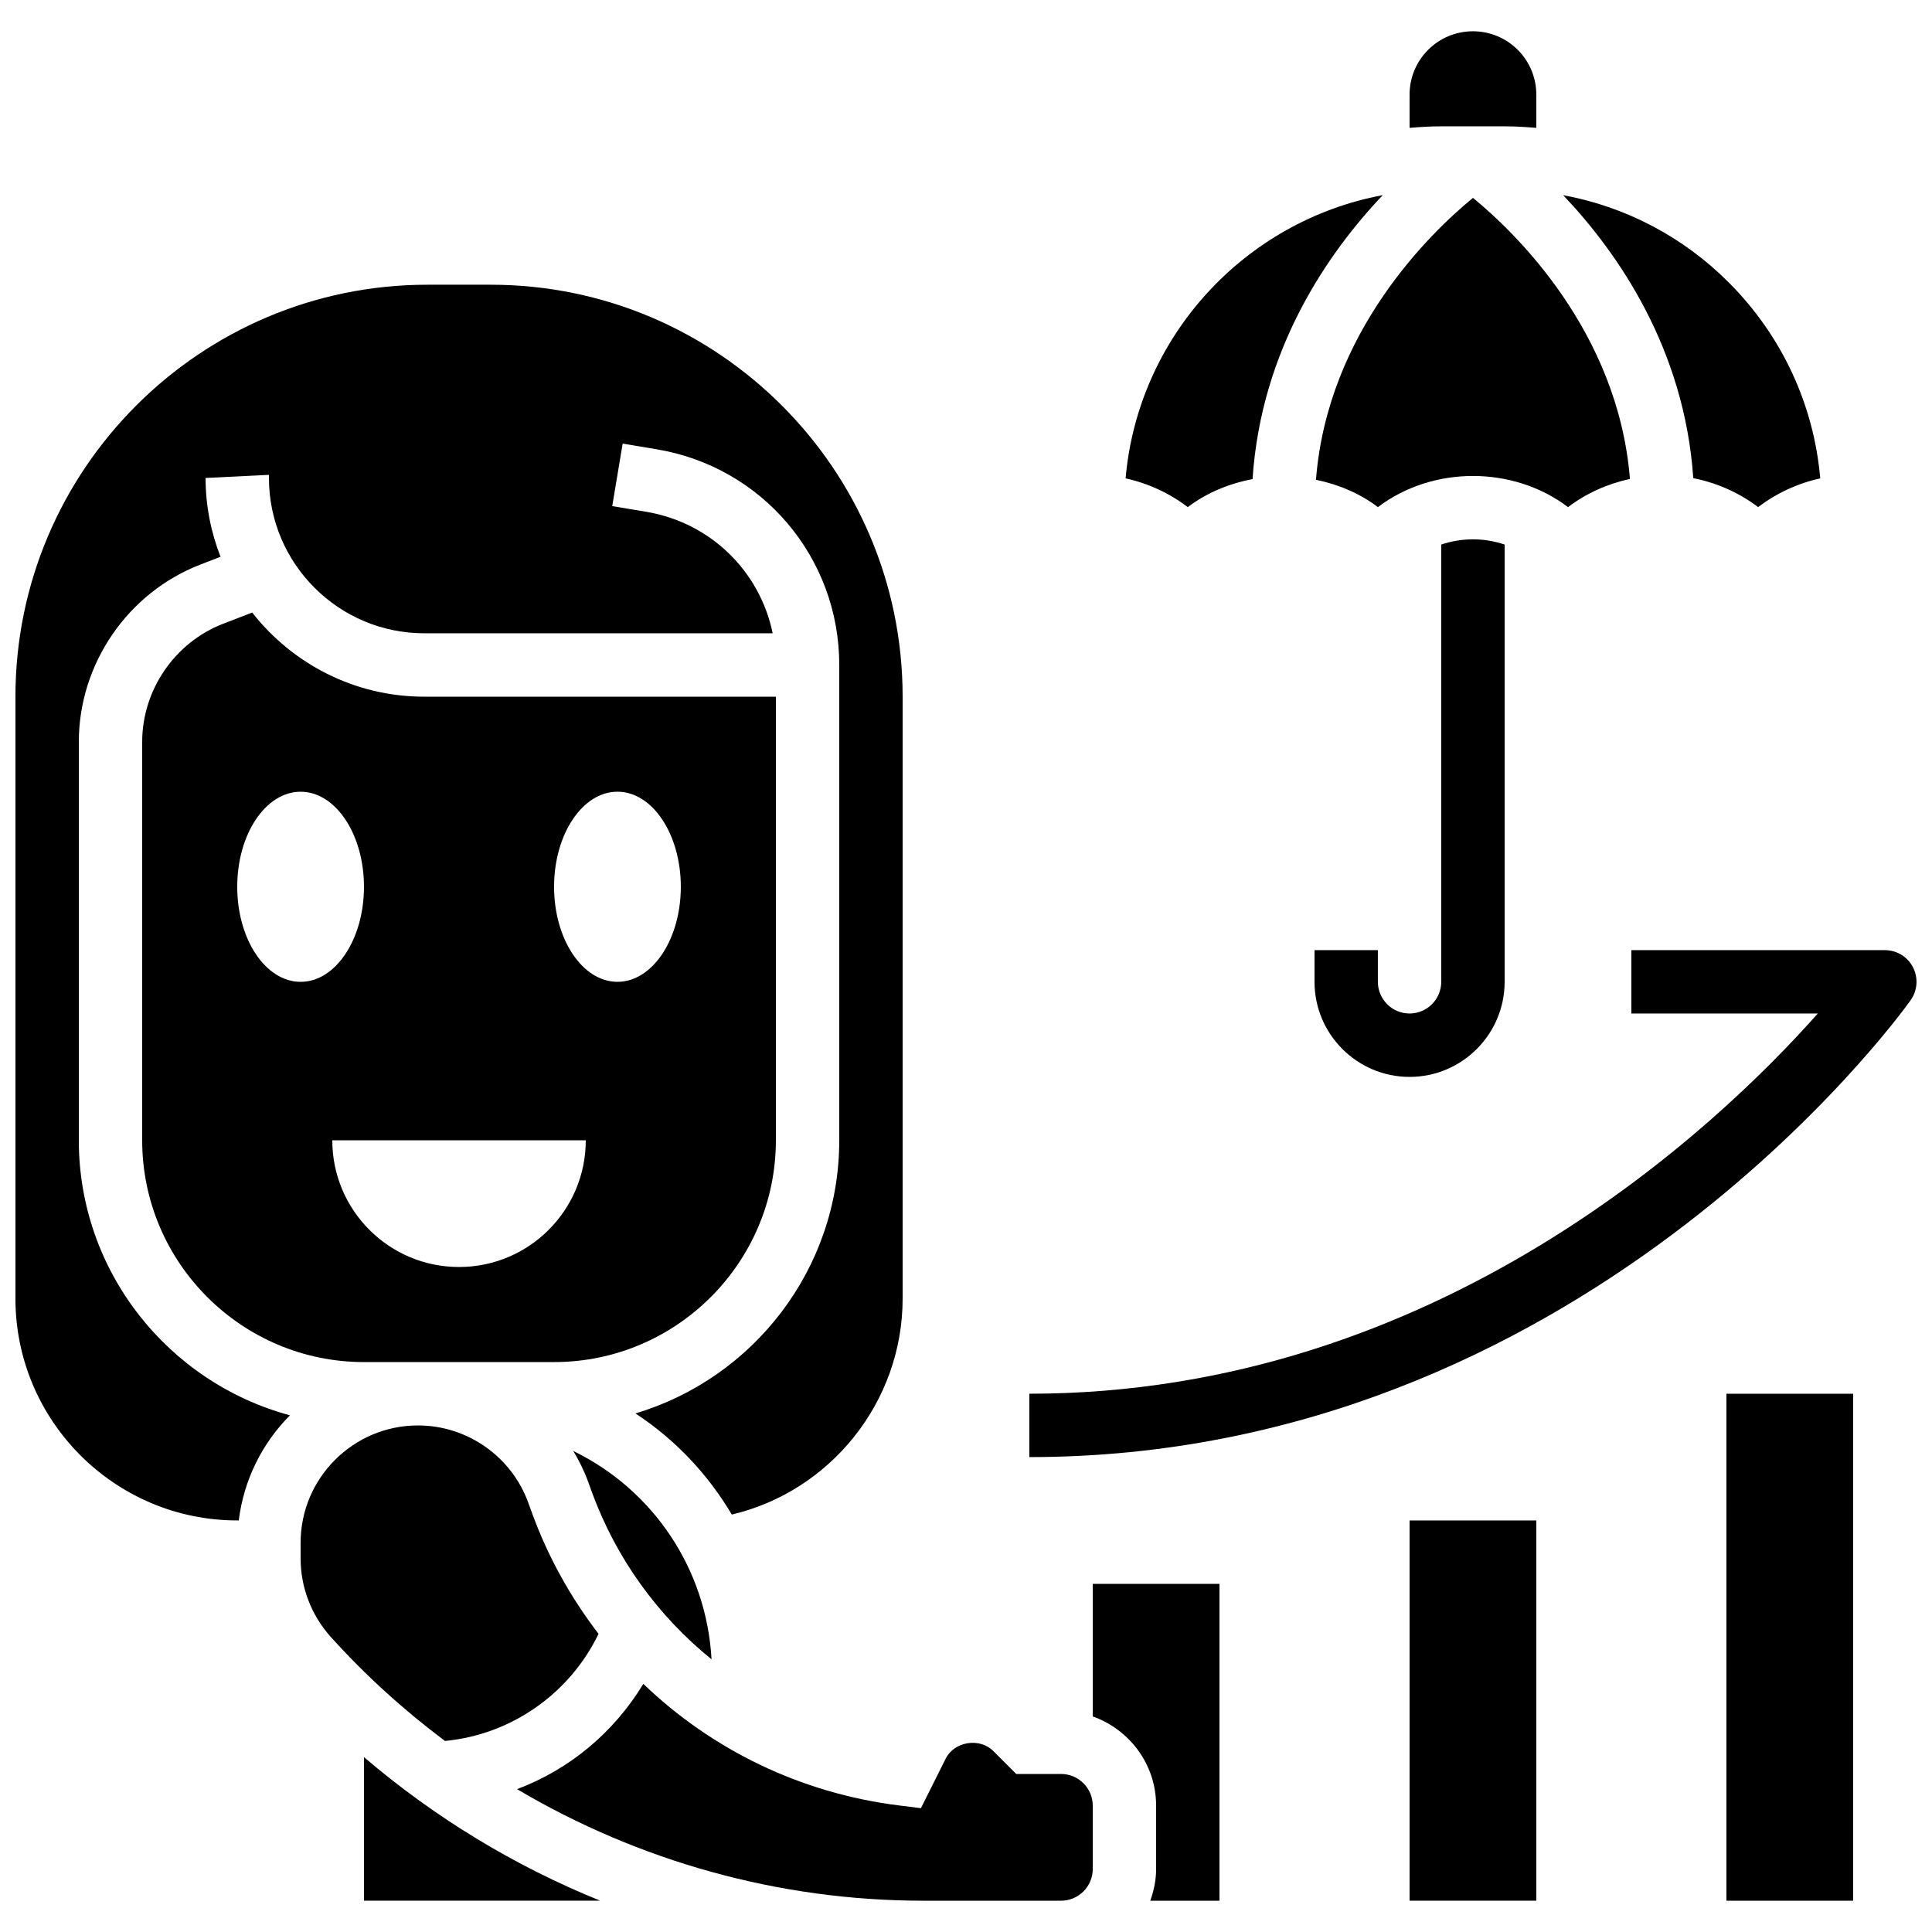 <?xml version="1.0" encoding="UTF-8"?>
<!-- Uploaded to: ICON Repo, www.svgrepo.com, Generator: ICON Repo Mixer Tools -->
<svg width="800px" height="800px" version="1.1" viewBox="144 144 512 512" xmlns="http://www.w3.org/2000/svg">
 <defs>
  <clipPath id="b">
   <path d="m148.09 219h235.91v328h-235.91z"/>
  </clipPath>
  <clipPath id="a">
   <path d="m416 395h235.9v136h-235.9z"/>
  </clipPath>
 </defs>
 <path d="m542.84 177.48c2.789 0 5.551 0.184 8.297 0.402v-8.801c0-9.277-7.516-16.793-16.793-16.793s-16.793 7.516-16.793 16.793v8.801c2.746-0.227 5.508-0.402 8.297-0.402z"/>
 <path d="m492.36 395.8v8.398c0 13.887 11.301 25.191 25.191 25.191 13.887 0 25.191-11.301 25.191-25.191v-115.89c-2.644-0.891-5.477-1.379-8.398-1.379s-5.75 0.488-8.398 1.379v115.88c0 4.625-3.769 8.398-8.398 8.398-4.625 0-8.398-3.769-8.398-8.398v-8.398z"/>
 <path d="m240.46 647.7h62.574c-22.672-9.195-43.816-22.008-62.574-38.039z"/>
 <path d="m261.92 605.37c17.559-1.652 33.102-12.57 40.699-28.391-7.34-9.555-13.352-20.277-17.625-32.016l-1-2.738c-4.441-12.25-16.188-20.469-29.219-20.469-17.156 0-31.113 13.953-31.113 31.109v4.106c0 7.699 2.84 15.09 7.984 20.816 9.223 10.242 19.398 19.438 30.273 27.582z"/>
 <path d="m300.79 539.23c6.5 17.875 17.633 33.051 31.773 44.504-1.301-23.73-15.25-44.781-36.637-55.211 1.496 2.519 2.84 5.148 3.863 7.969z"/>
 <g clip-path="url(#b)">
  <path d="m164.89 446.17v-105.57c0-20.656 12.949-39.539 32.219-46.988l5.332-2.059c-2.527-6.488-3.961-13.516-3.961-20.887l16.793-0.824v0.824c0 22.695 18.465 41.16 41.16 41.16h92.332c-3.367-16.391-16.441-29.355-33.547-32.203l-8.969-1.496 2.762-16.566 8.969 1.496c28.062 4.676 48.434 28.719 48.434 57.168v125.95c0 34.176-22.824 63.094-54.016 72.398 10.578 6.938 19.219 16.141 25.543 26.801 26.156-6.172 45.266-29.852 45.266-57.219v-159.54c0-60.188-48.969-109.16-109.16-109.16h-16.793c-60.188 0-109.16 48.973-109.16 109.16v159.54c0 32.402 26.367 58.777 58.777 58.777h0.402c1.344-10.809 6.254-20.512 13.57-27.859-32.176-8.672-55.957-38.027-55.957-72.91z"/>
 </g>
 <path d="m349.62 446.18v-117.55h-93.188c-18.516 0-34.98-8.758-45.602-22.301l-7.676 2.965c-12.84 4.961-21.473 17.547-21.473 31.32v105.57c0 32.41 26.367 58.781 58.777 58.781h50.383c32.402 0 58.77-26.371 58.777-58.777zm-142.75-67.172c0-13.914 7.516-25.191 16.793-25.191 9.277 0 16.793 11.277 16.793 25.191 0 13.914-7.516 25.191-16.793 25.191-9.277-0.004-16.793-11.277-16.793-25.191zm58.777 100.76c-18.547 0-33.586-15.039-33.586-33.586h67.176c0 18.547-15.039 33.586-33.59 33.586zm41.984-75.574c-9.277 0-16.793-11.277-16.793-25.191 0-13.914 7.516-25.191 16.793-25.191 9.277 0 16.793 11.277 16.793 25.191 0 13.918-7.516 25.191-16.793 25.191z"/>
 <path d="m517.55 546.94h33.586v100.76h-33.586z"/>
 <path d="m601.52 513.36h33.586v134.35h-33.586z"/>
 <path d="m425.19 614.12h-11.875l-6.098-6.098c-3.617-3.602-10.328-2.527-12.605 2.047l-6.559 13.117-5.894-0.738c-26.047-3.258-49.543-14.797-67.672-32.203-7.809 12.879-19.531 22.664-33.469 27.895 32.285 19.113 69.426 29.566 107.63 29.566h36.543c4.625 0 8.398-3.762 8.398-8.398v-16.793c0-4.633-3.769-8.395-8.398-8.395z"/>
 <path d="m433.59 598.87c9.75 3.477 16.793 12.711 16.793 23.645v16.793c0 2.957-0.605 5.762-1.547 8.398h18.34v-83.965h-33.586z"/>
 <path d="m575.95 270.92c-3.148-39.102-30.473-65.367-41.598-74.48-11.145 9.137-38.551 35.484-41.605 74.707 5.894 1.219 11.562 3.559 16.414 7.246 14.484-11.008 35.895-11.008 50.383 0 4.871-3.703 10.488-6.18 16.406-7.473z"/>
 <path d="m609.92 278.39c4.894-3.719 10.52-6.312 16.465-7.609-1.715-19.613-10.168-37.82-24.242-51.918-12.141-12.16-27.367-20.086-43.891-23.141 14.52 15.281 32.152 40.691 34.484 74.992 6.211 1.246 12.098 3.812 17.184 7.676z"/>
 <path d="m475.94 270.97c2.266-34.434 19.949-59.93 34.504-75.254-36.551 6.816-64.855 37.398-68.148 75.059 5.945 1.293 11.578 3.894 16.473 7.617 5.074-3.844 11.012-6.262 17.172-7.422z"/>
 <g clip-path="url(#a)">
  <path d="m650.97 400.35c-1.438-2.797-4.316-4.551-7.465-4.551h-67.176v16.793h49.406c-26.676 30.078-100.88 100.76-208.95 100.76v16.793c145.39 0 230.02-116.13 233.55-121.07 1.82-2.559 2.07-5.926 0.629-8.723z"/>
 </g>
</svg>